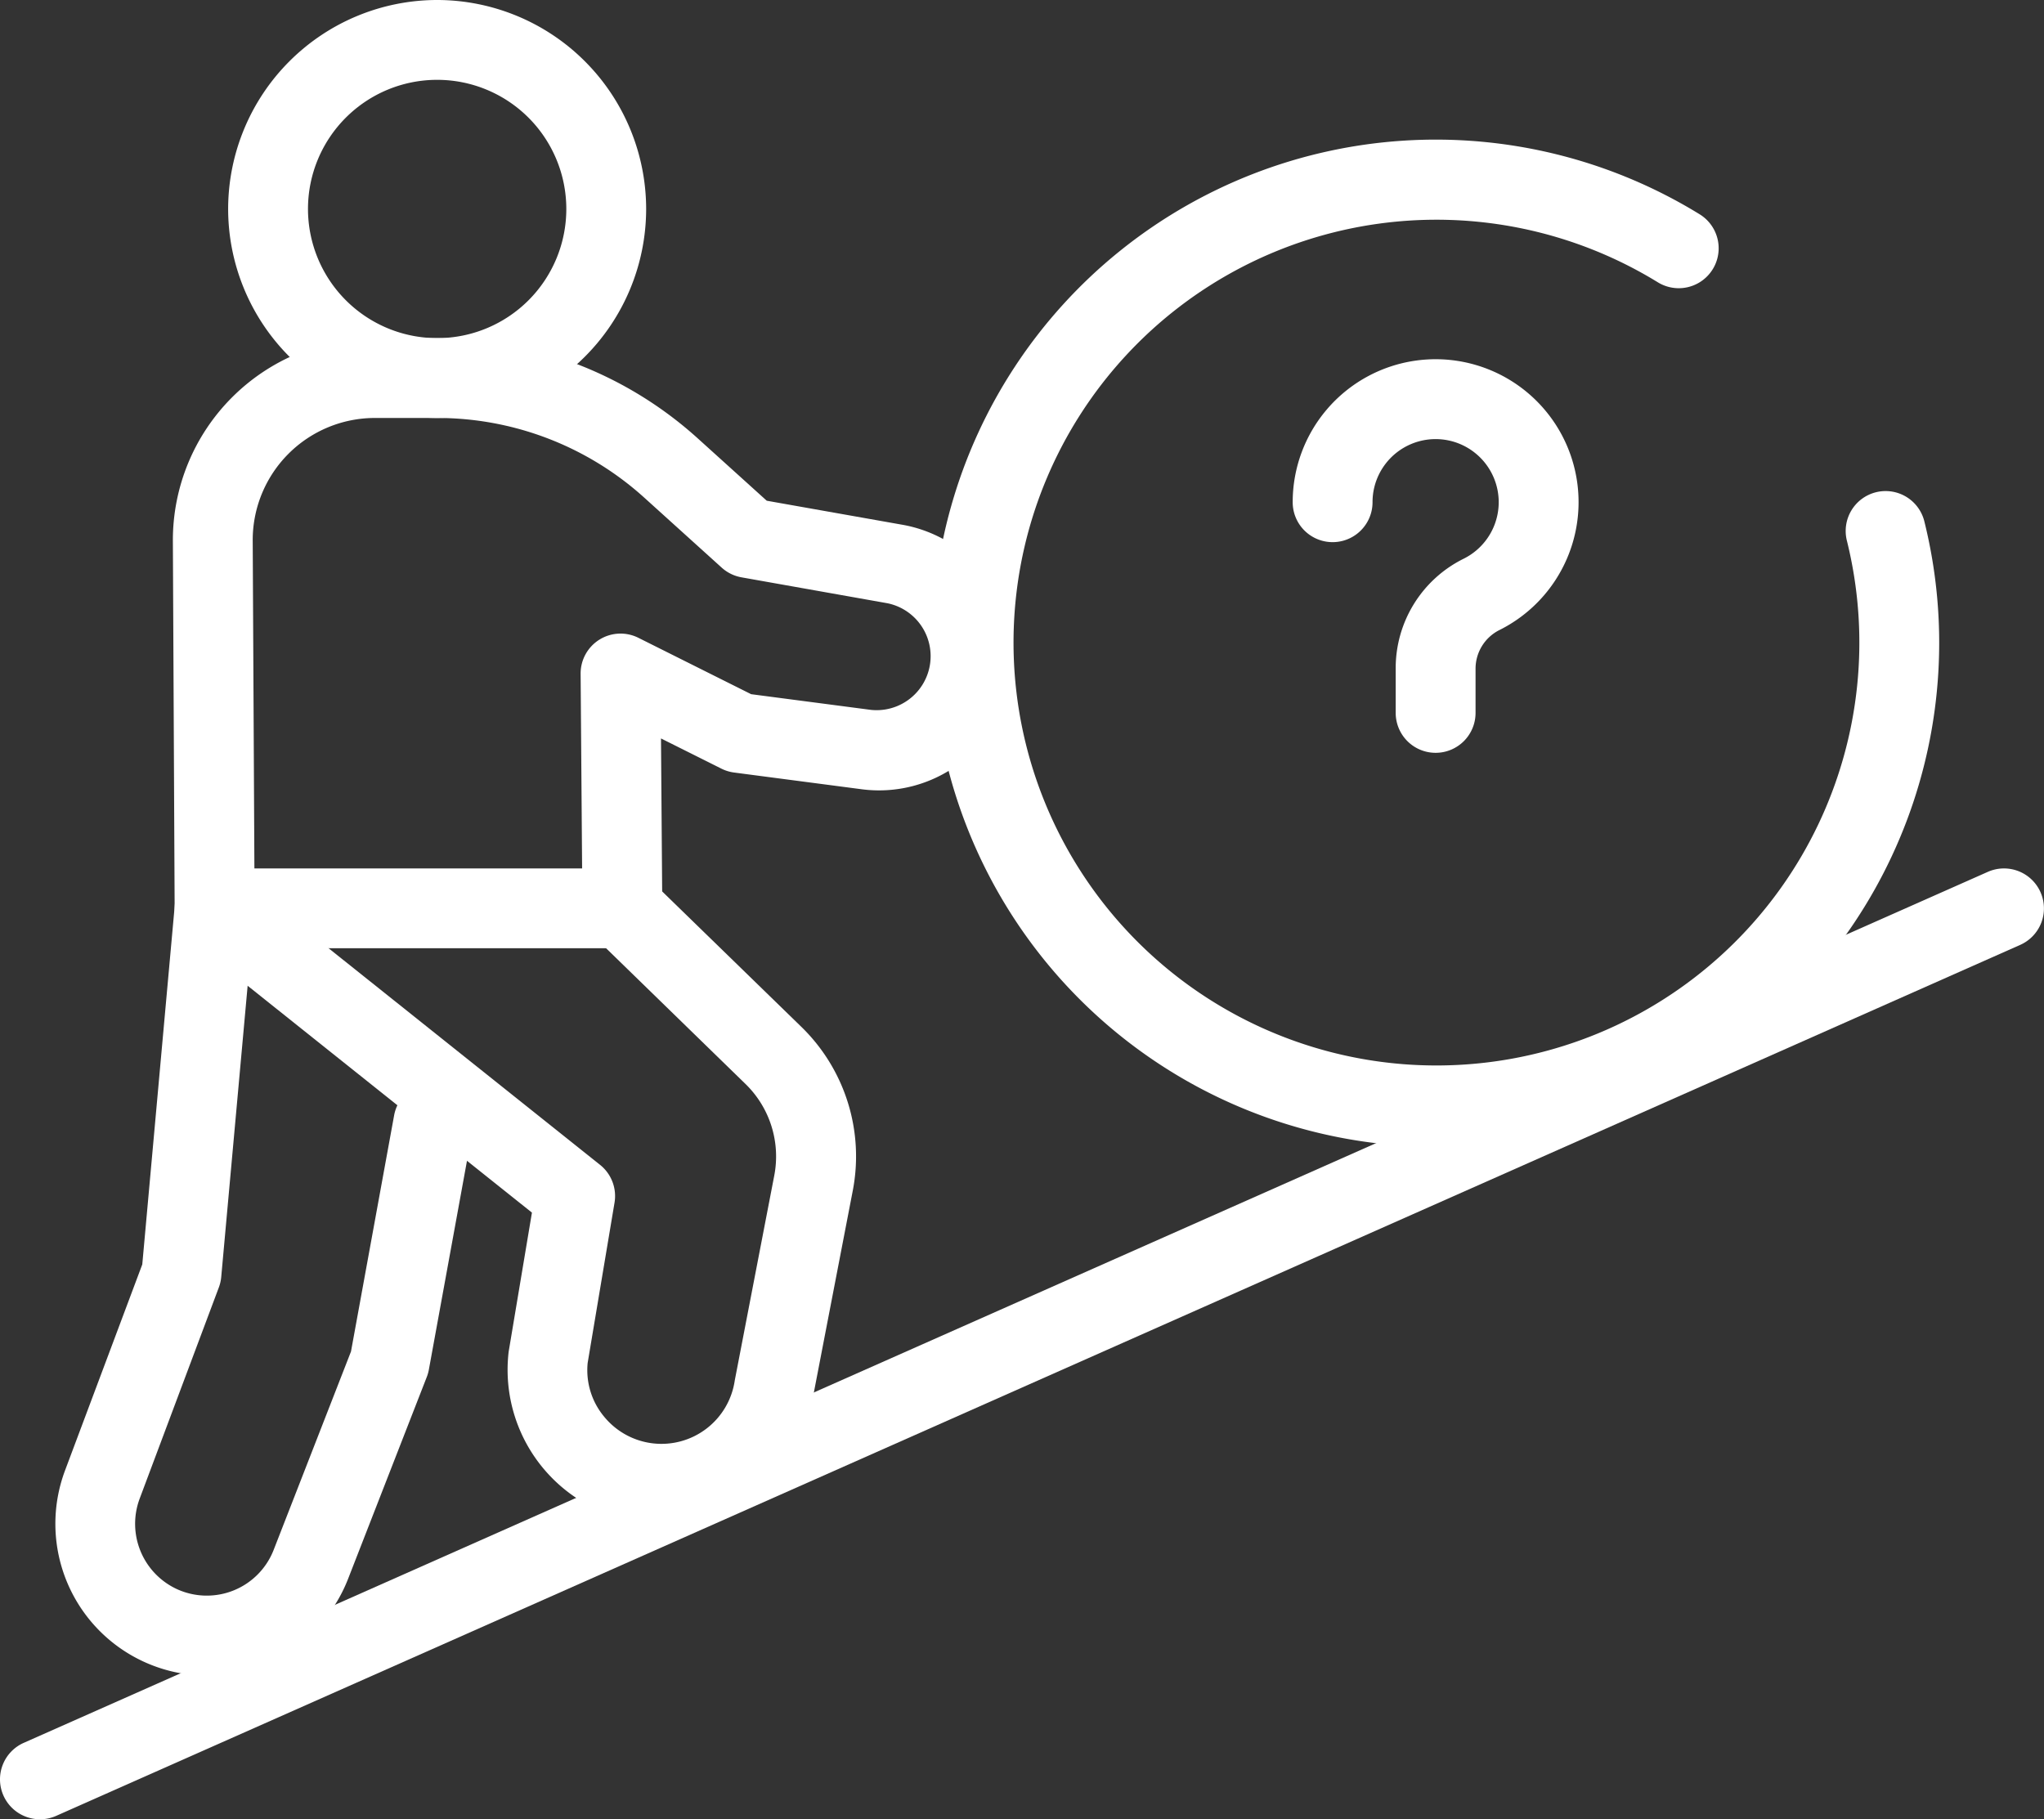 <svg xmlns="http://www.w3.org/2000/svg" width="115" height="102.368" viewBox="0 0 115 102.368">
  <rect x="0" y="0" width="115" height="102.368" fill="#333333" stroke="none"/>
  <g id="difficulties_1_" data-name="difficulties(1)" transform="translate(0.002 -28.118)">
    <path id="Ellipse_2" data-name="Ellipse 2" d="M1.759-10A11.772,11.772,0,0,1,13.518,1.759,11.772,11.772,0,0,1,1.759,13.518,11.772,11.772,0,0,1-10,1.759,11.772,11.772,0,0,1,1.759-10Zm0,19.026A7.267,7.267,0,1,0-5.508,1.759,7.275,7.275,0,0,0,1.759,9.026Z" transform="translate(22.834 38.118)" fill="#fff"/>
    <path id="Path_41" data-name="Path 41" d="M68.6,147.154H45.653a2.246,2.246,0,0,1-2.246-2.235l-.1-20.725a11.373,11.373,0,0,1,11.358-11.369h3.51a21.842,21.842,0,0,1,14.672,5.648l3.872,3.5,7.573,1.342A7.531,7.531,0,0,1,82,138.2l-7.117-.933a2.246,2.246,0,0,1-.713-.218l-3.4-1.7.073,9.546a2.246,2.246,0,0,1-2.246,2.263Zm-20.706-4.492H66.332l-.084-10.949a2.246,2.246,0,0,1,3.251-2.026l6.343,3.172,6.742.883a3.039,3.039,0,0,0,.925-6L75.3,126.284a2.246,2.246,0,0,1-1.114-.545l-4.351-3.933a17.358,17.358,0,0,0-11.66-4.489h-3.51a6.874,6.874,0,0,0-6.866,6.866Z" transform="translate(-33.583 -65.681)" fill="#fff"/>
    <path id="Path_42" data-name="Path 42" d="M22.389,291.083a8.543,8.543,0,0,1-7.982-11.528l4.351-11.607,1.831-20.239a2.246,2.246,0,0,1,4.474.4L23.2,268.654a2.246,2.246,0,0,1-.134.586l-4.457,11.891a4.048,4.048,0,0,0,2.109,5.091,4.036,4.036,0,0,0,5.43-2.208l4.353-11.167,2.426-13.286a2.246,2.246,0,0,1,4.419.807l-2.464,13.5a2.246,2.246,0,0,1-.117.412l-4.431,11.368a8.558,8.558,0,0,1-7.949,5.438Z" transform="translate(-10.755 -168.684)" fill="#fff"/>
    <path id="Path_43" data-name="Path 43" d="M261.8,119.765A28.334,28.334,0,1,1,276.654,67.3a2.246,2.246,0,1,1-2.359,3.823A23.794,23.794,0,1,0,284.939,85.68a2.246,2.246,0,1,1,4.36-1.08,28.356,28.356,0,0,1-27.5,35.165Z" transform="translate(-181.027 -27.123)" fill="#fff"/>
    <path id="Line_1" data-name="Line 1" d="M-7.755,43.5a2.247,2.247,0,0,1-2.054-1.336A2.246,2.246,0,0,1-8.666,39.2L101.84-9.809A2.246,2.246,0,0,1,104.8-8.666,2.246,2.246,0,0,1,103.662-5.7L-6.845,43.31A2.238,2.238,0,0,1-7.755,43.5Z" transform="translate(10 86.983)" fill="#fff"/>
    <path id="Path_44" data-name="Path 44" d="M71.148,282.536q-.378,0-.762-.033a8.659,8.659,0,0,1-7.844-9.649l1.309-7.822L44.595,249.666a2.246,2.246,0,0,1,2.8-3.511l20.289,16.19a2.246,2.246,0,0,1,.814,2.127l-1.512,9.019a4.09,4.09,0,0,0,.92,3.015,4.167,4.167,0,0,0,7.357-2.034l2.22-11.516a5.686,5.686,0,0,0-1.621-5.166l-8.492-8.269A2.246,2.246,0,1,1,70.5,246.3L79,254.571a10.166,10.166,0,0,1,2.9,9.236l-2.2,11.41A8.63,8.63,0,0,1,71.148,282.536Z" transform="translate(-33.925 -168.684)" fill="#fff"/>
    <path id="Path_45" data-name="Path 45" d="M331.848,140.266a2.246,2.246,0,0,1-2.246-2.246v-2.482a6.866,6.866,0,0,1,3.82-6.192,3.55,3.55,0,1,0-5.089-3.68,3.6,3.6,0,0,0-.034.5,2.246,2.246,0,0,1-4.492,0,8.042,8.042,0,1,1,11.615,7.2,2.432,2.432,0,0,0-1.327,2.169v2.482A2.246,2.246,0,0,1,331.848,140.266Z" transform="translate(-251.079 -69.789)" fill="#fff"/>
    <path id="Line_2" data-name="Line 2" transform="translate(80.769 78.037)" fill="#fff"/>
    <path id="Line_3" data-name="Line 3" transform="translate(101.773 48.915)" fill="#fff"/>
  </g>
</svg>
